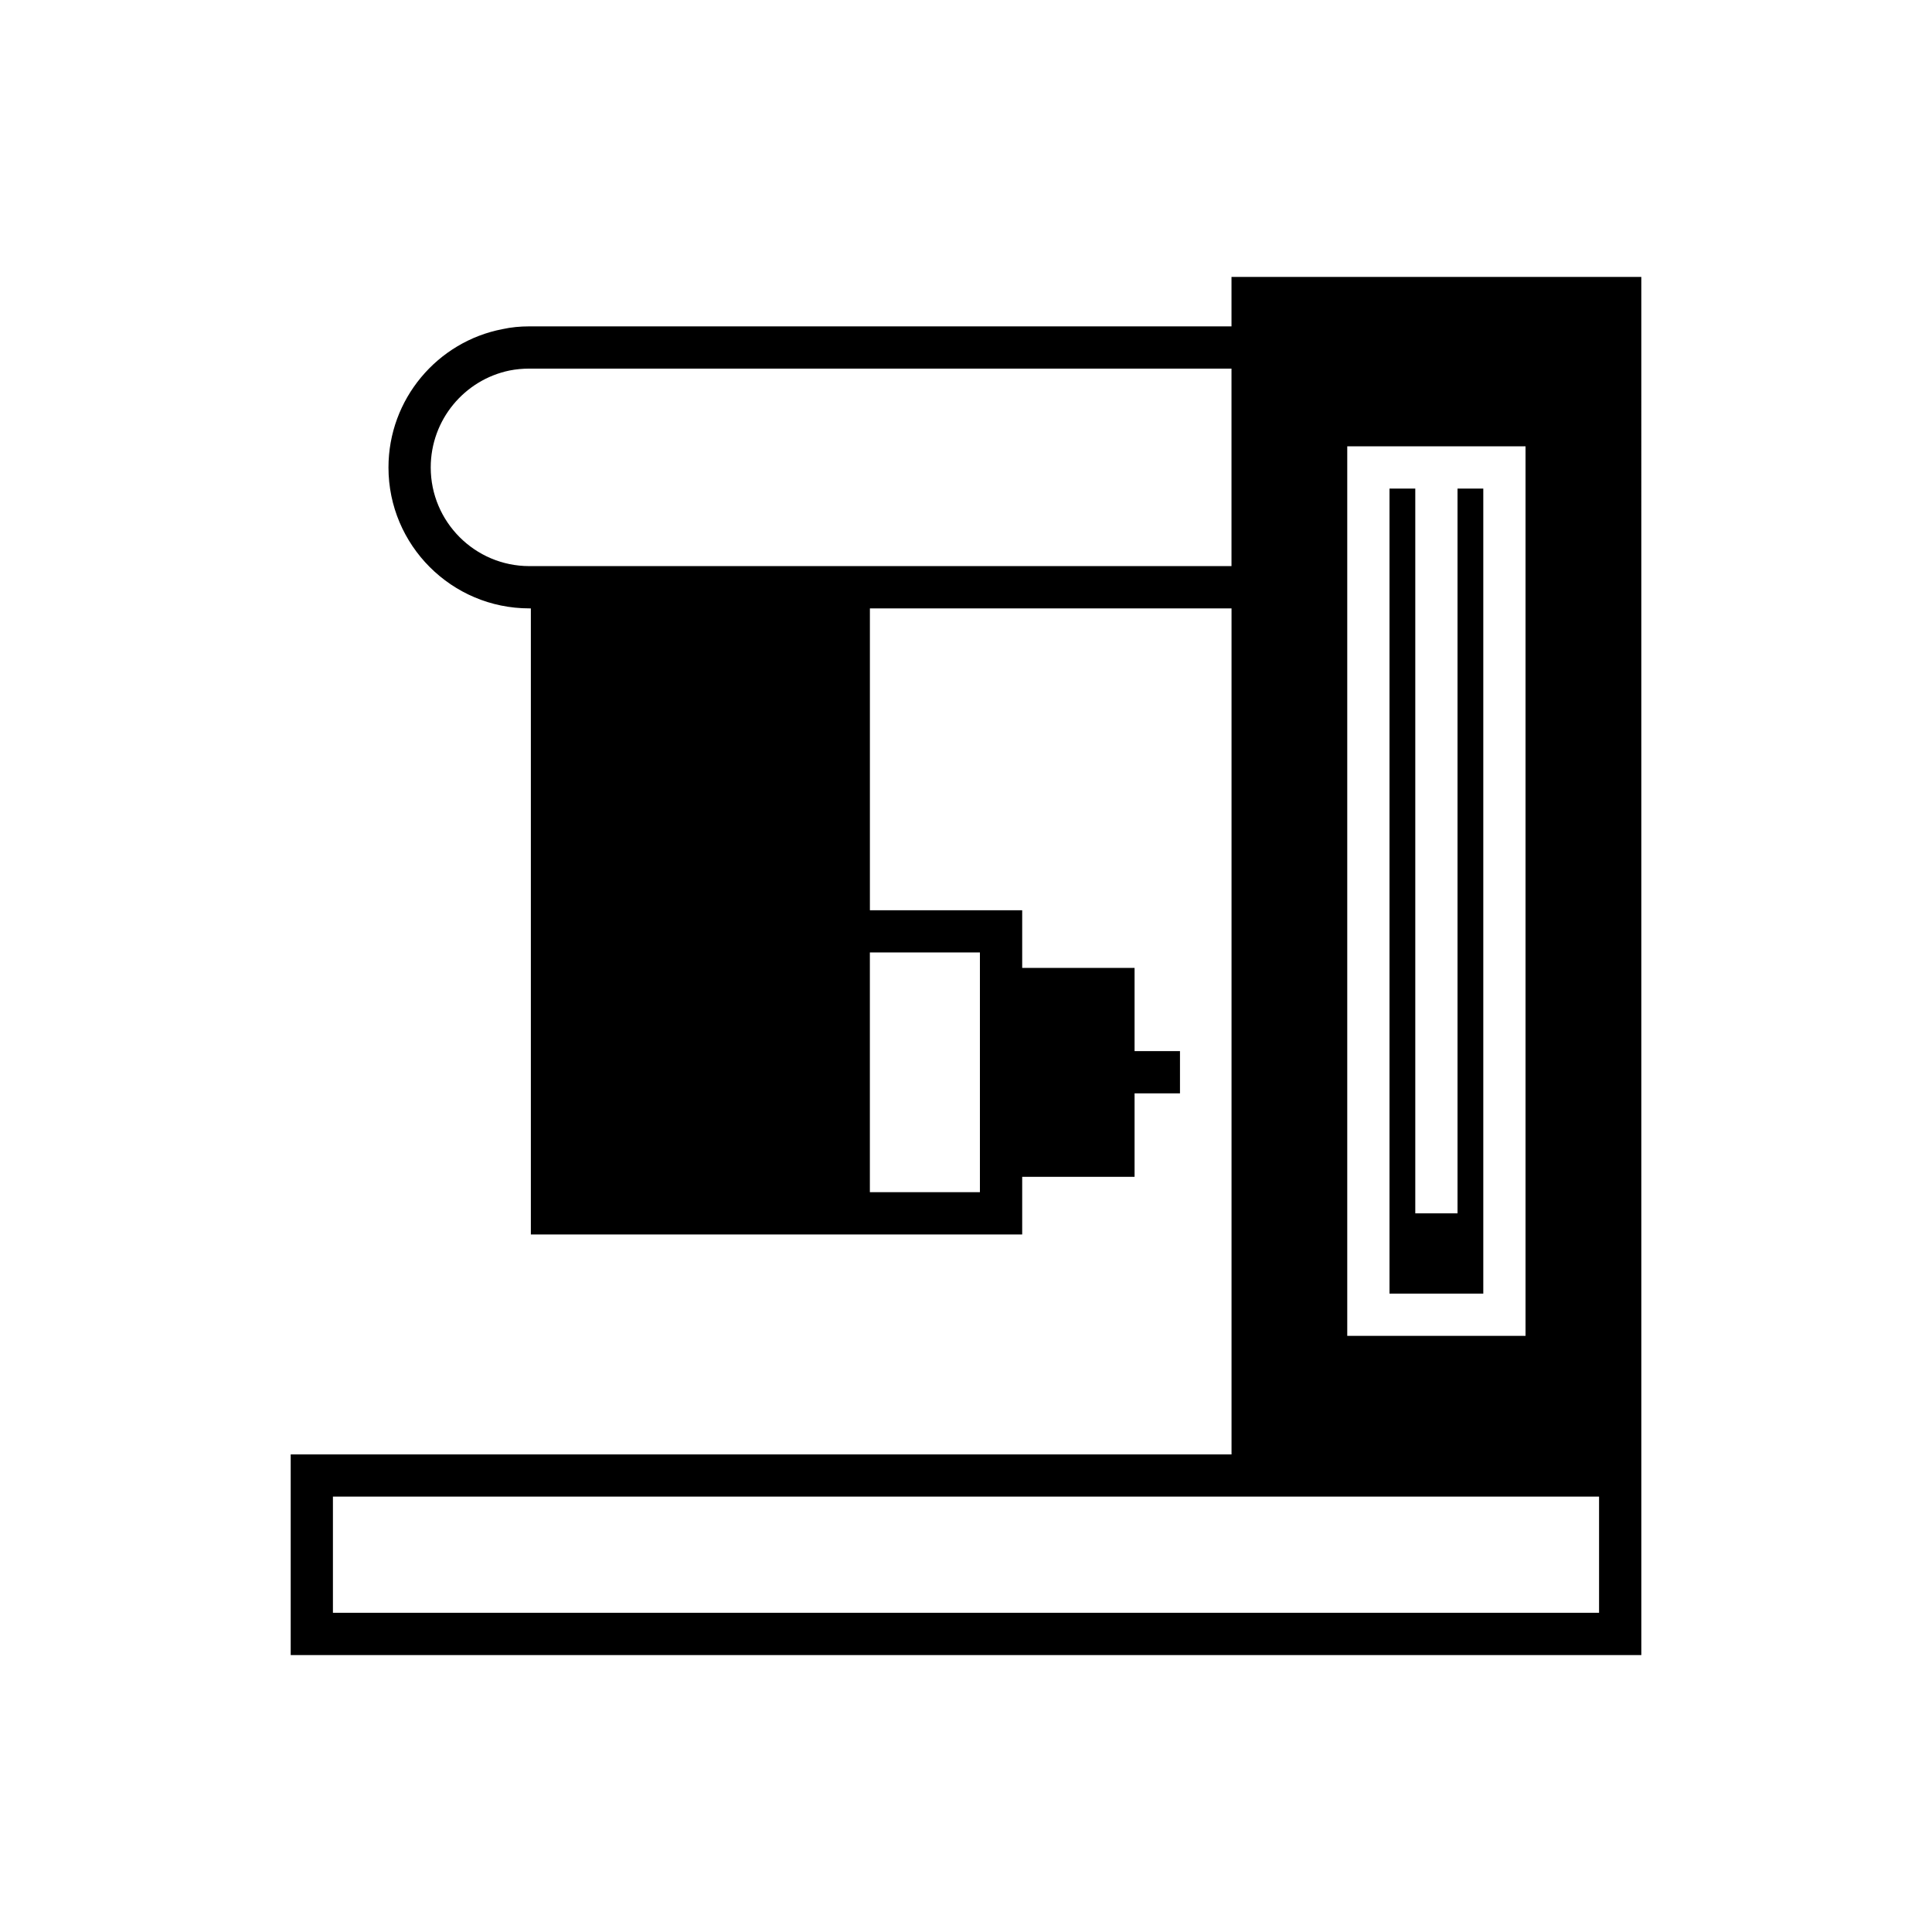 <?xml version="1.0" encoding="UTF-8"?>
<!-- Uploaded to: SVG Repo, www.svgrepo.com, Generator: SVG Repo Mixer Tools -->
<svg fill="#000000" width="800px" height="800px" version="1.1" viewBox="144 144 512 512" xmlns="http://www.w3.org/2000/svg">
 <g>
  <path d="m530.26 465.55h-11.195v-192.07h-6.832v213.34h24.855v-213.34h-6.828z"/>
  <path d="m470.36 217.39v13.098l-186.07 0.004c-2.465 0-4.812 0.223-7.109 0.727-17.242 3.305-30.23 18.527-30.23 36.668 0 20.602 16.738 37.34 37.34 37.34h0.391v165.92h130.21v-15.281h29.781v-22.113h12.035v-11.195h-12.035v-22.055h-29.781v-15.281h-40.359v-79.992h95.836v224.2h-249.33v53.18h357.93v-53.18l-0.004-312.04zm30.676 44.895h47.246v235.73h-47.246zm-97.348 134.12v63.535h-29.164v-63.535zm-119.4-102.38c-14.441 0-26.141-11.754-26.141-26.141 0-12.652 8.957-23.23 20.879-25.695 1.68-0.336 3.469-0.504 5.262-0.504h186.07v52.34zm283.48 277.38h-335.54v-30.789h335.54z"/>
 </g>
</svg>